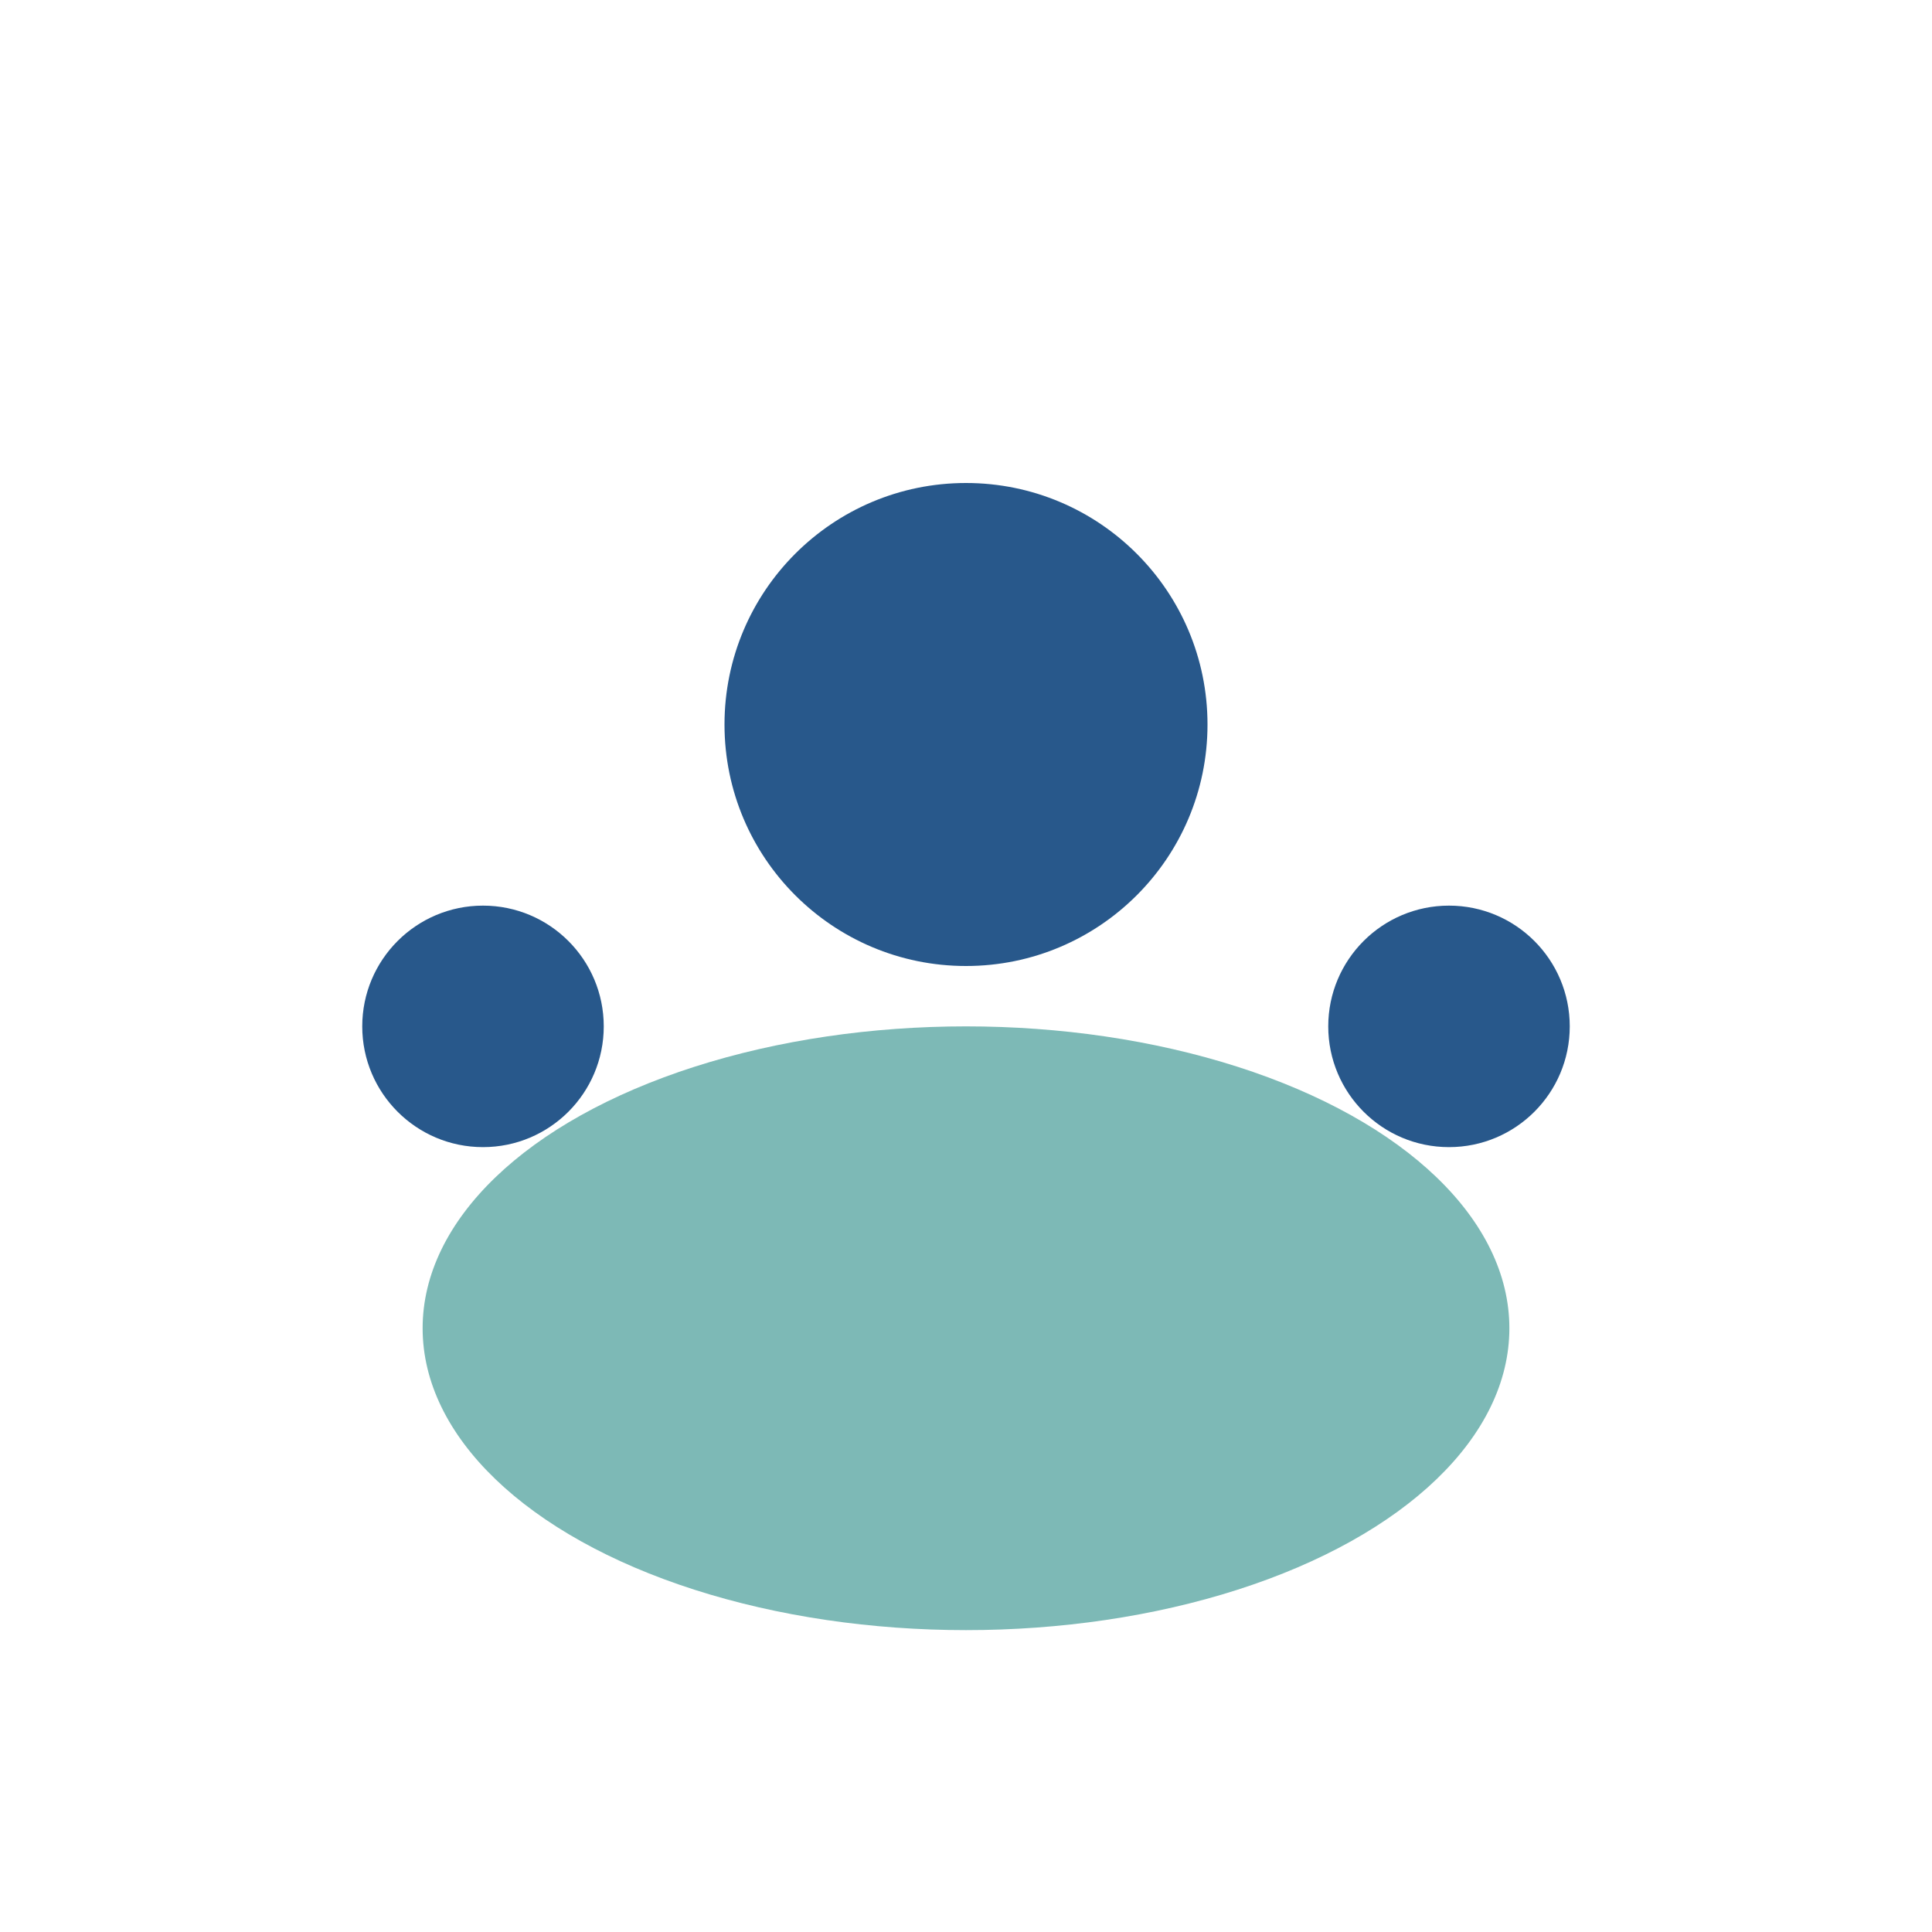 <?xml version="1.0" encoding="UTF-8"?>
<svg xmlns="http://www.w3.org/2000/svg" width="32" height="32" viewBox="0 0 32 32"><circle cx="16" cy="12" r="4" fill="#28588B"/><ellipse cx="16" cy="22" rx="9" ry="5" fill="#7DB9B6"/><circle cx="8" cy="17" r="2" fill="#28588B"/><circle cx="24" cy="17" r="2" fill="#28588B"/></svg>